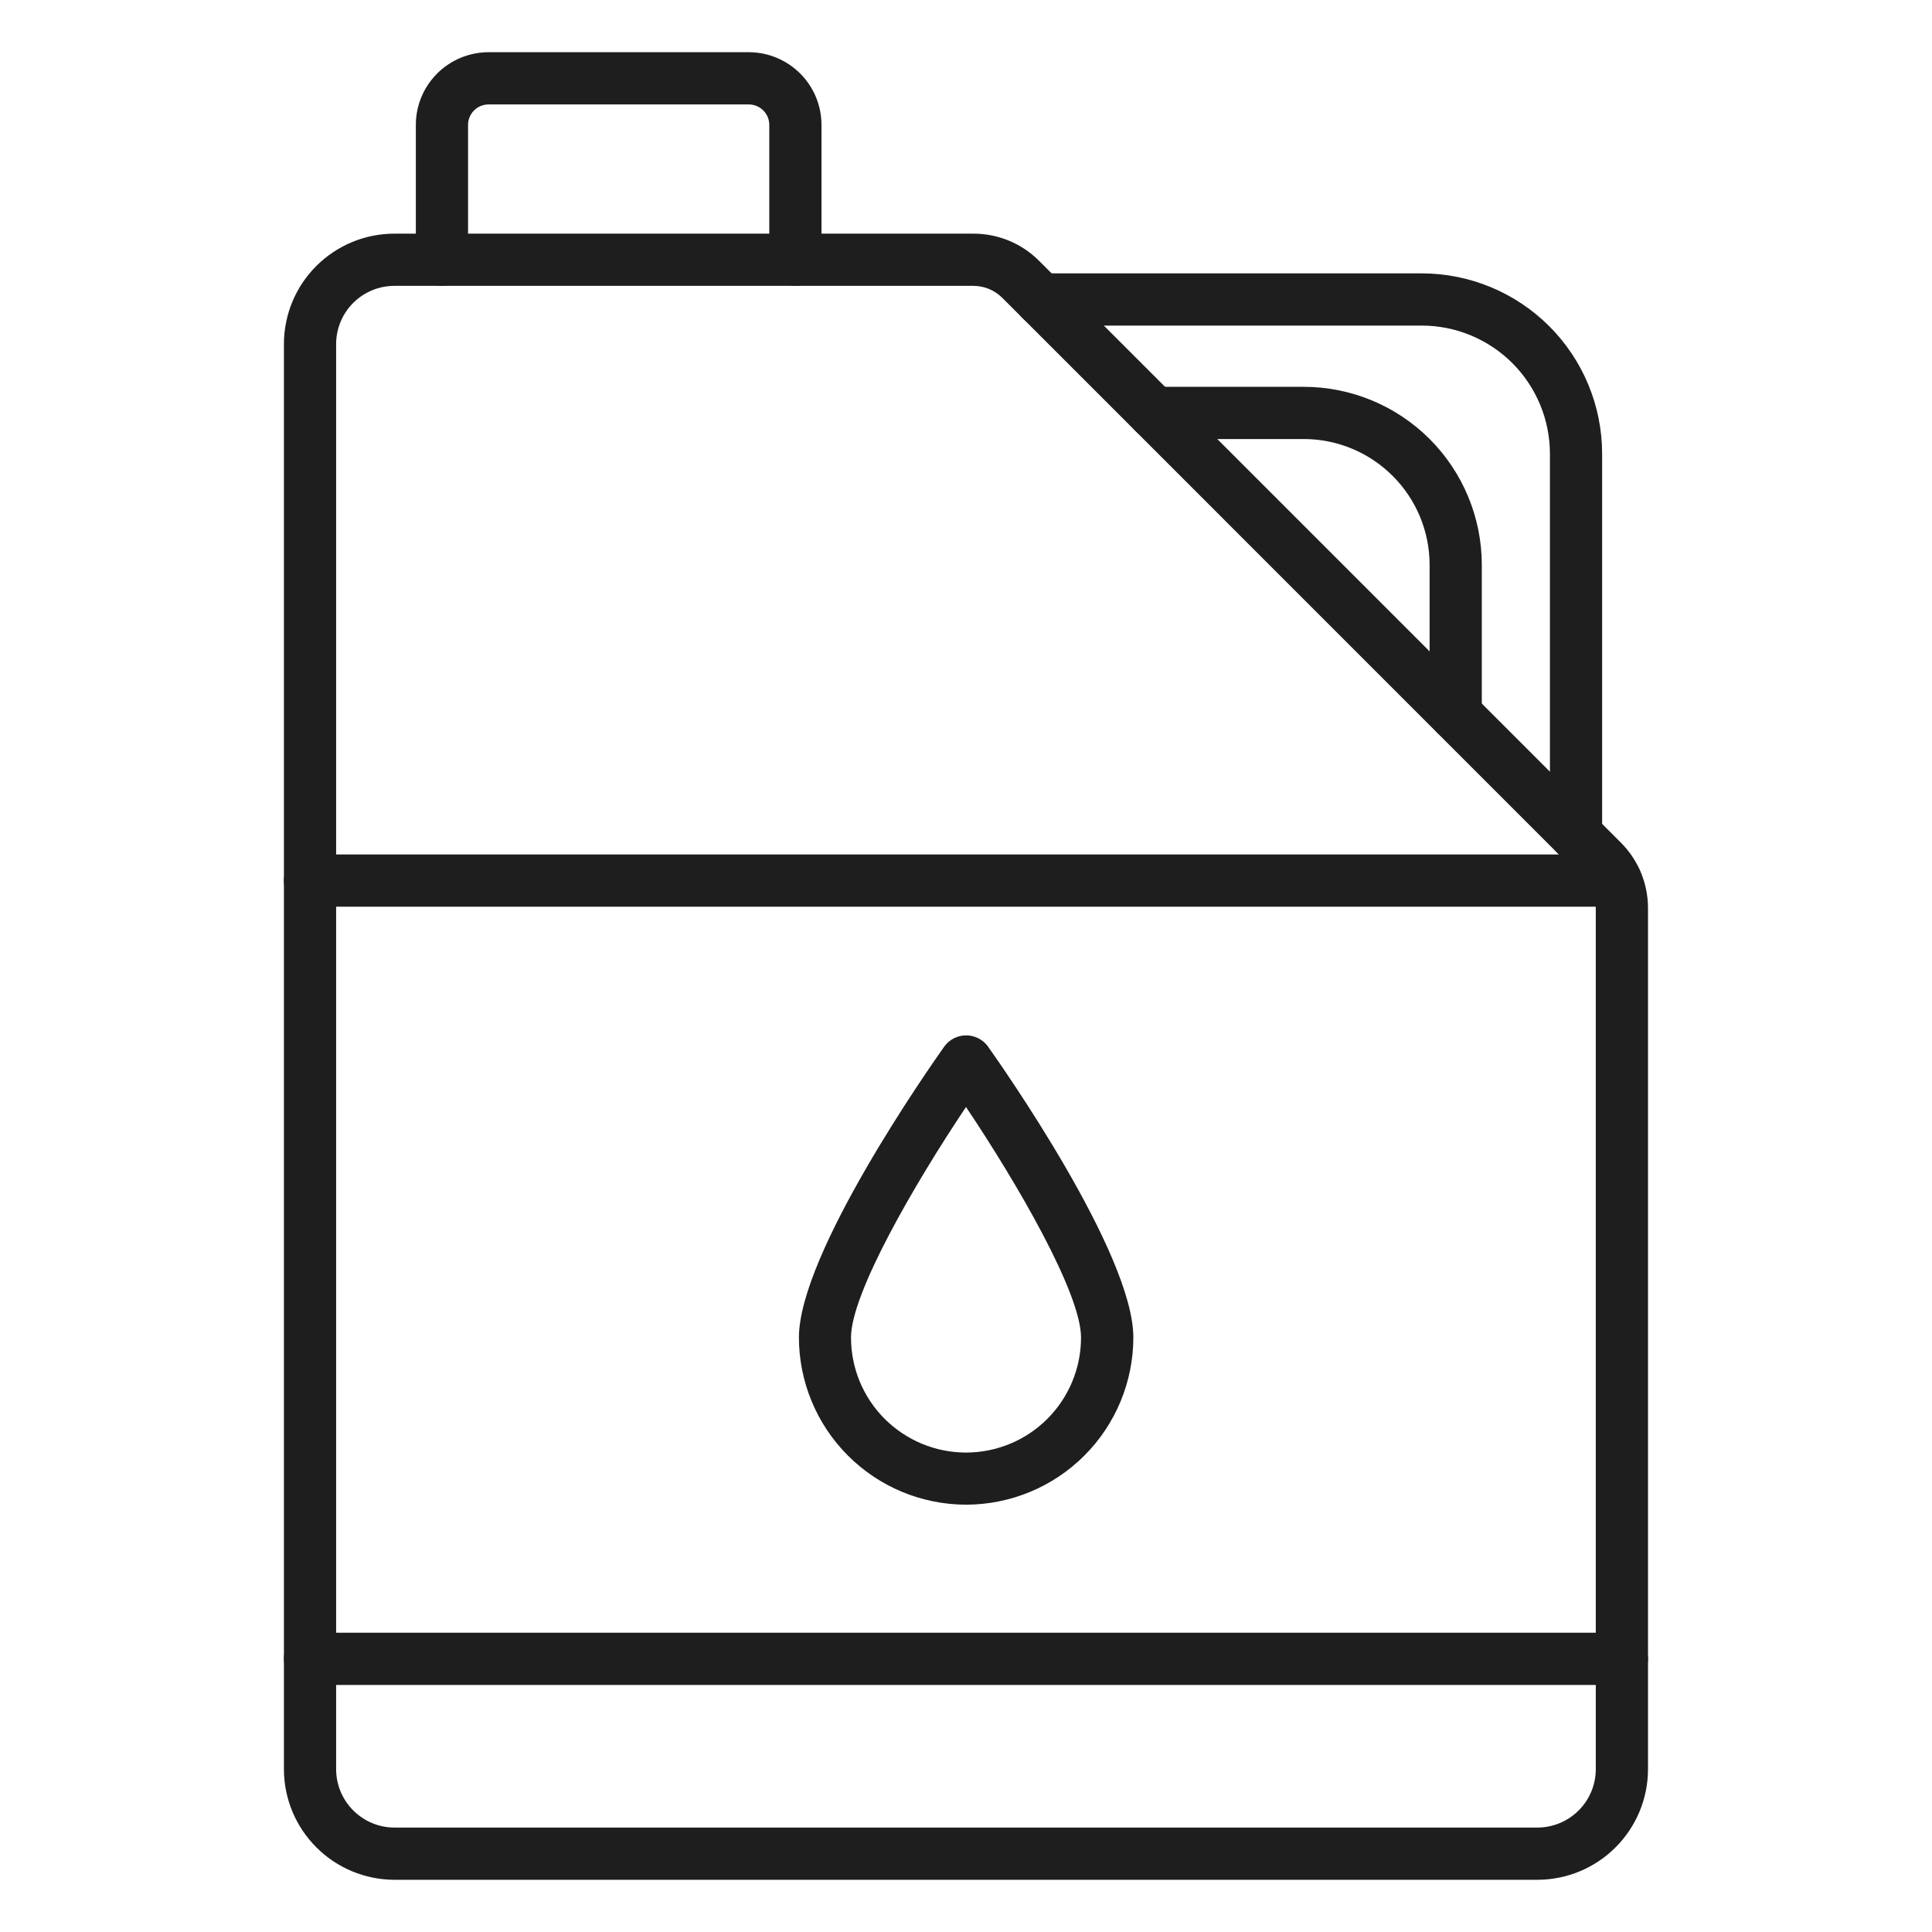 <svg width="50" height="50" viewBox="0 0 50 50" fill="none" xmlns="http://www.w3.org/2000/svg">
<path d="M39.788 48.649H10.21C9.451 48.648 8.723 48.346 8.187 47.809C7.65 47.272 7.348 46.545 7.348 45.786V8.899C7.35 8.141 7.652 7.415 8.189 6.881C8.726 6.346 9.452 6.046 10.21 6.047H25.188C25.505 6.046 25.819 6.108 26.112 6.229C26.405 6.35 26.671 6.528 26.894 6.753L41.944 21.803C42.168 22.026 42.347 22.292 42.468 22.585C42.589 22.877 42.651 23.191 42.65 23.508V45.786C42.65 46.545 42.348 47.272 41.811 47.809C41.275 48.346 40.547 48.648 39.788 48.649ZM10.21 7.398C9.811 7.397 9.427 7.555 9.144 7.836C8.861 8.117 8.701 8.499 8.699 8.899V45.786C8.699 46.187 8.859 46.571 9.142 46.854C9.425 47.137 9.809 47.297 10.21 47.297H39.788C40.189 47.297 40.573 47.137 40.856 46.854C41.139 46.571 41.299 46.187 41.299 45.786V23.508C41.299 23.369 41.272 23.231 41.219 23.102C41.166 22.974 41.087 22.857 40.989 22.759L25.939 7.708C25.84 7.609 25.723 7.531 25.595 7.478C25.466 7.425 25.328 7.398 25.188 7.398H10.21Z" fill="#1E1E1E"/>
<path d="M41.975 43.606H8.023C7.844 43.606 7.672 43.535 7.546 43.408C7.419 43.281 7.348 43.11 7.348 42.93C7.348 42.751 7.419 42.579 7.546 42.453C7.672 42.326 7.844 42.255 8.023 42.255H41.975C42.154 42.255 42.326 42.326 42.453 42.453C42.579 42.579 42.65 42.751 42.65 42.93C42.65 43.11 42.579 43.281 42.453 43.408C42.326 43.535 42.154 43.606 41.975 43.606Z" fill="#1E1E1E"/>
<path d="M41.815 23.465H8.023C7.844 23.465 7.672 23.394 7.546 23.267C7.419 23.14 7.348 22.968 7.348 22.789C7.348 22.61 7.419 22.438 7.546 22.311C7.672 22.185 7.844 22.113 8.023 22.113H41.815C41.994 22.113 42.166 22.185 42.293 22.311C42.42 22.438 42.491 22.61 42.491 22.789C42.491 22.968 42.42 23.14 42.293 23.267C42.166 23.394 41.994 23.465 41.815 23.465Z" fill="#1E1E1E"/>
<path d="M40.787 22.276C40.608 22.276 40.436 22.205 40.31 22.078C40.183 21.952 40.112 21.78 40.112 21.601V11.742C40.111 10.863 39.761 10.02 39.14 9.398C38.518 8.777 37.675 8.427 36.796 8.426H26.937C26.758 8.426 26.586 8.355 26.46 8.228C26.333 8.102 26.262 7.93 26.262 7.751C26.262 7.571 26.333 7.4 26.46 7.273C26.586 7.146 26.758 7.075 26.937 7.075H36.796C38.033 7.076 39.22 7.568 40.095 8.443C40.97 9.318 41.462 10.505 41.463 11.742V21.601C41.463 21.78 41.392 21.952 41.265 22.078C41.139 22.205 40.967 22.276 40.787 22.276Z" fill="#1E1E1E"/>
<path d="M37.673 19.161C37.494 19.161 37.322 19.09 37.196 18.963C37.069 18.836 36.998 18.664 36.998 18.485V14.617C36.997 13.754 36.654 12.927 36.043 12.317C35.433 11.707 34.606 11.363 33.743 11.362H29.875C29.696 11.362 29.524 11.291 29.397 11.164C29.27 11.037 29.199 10.866 29.199 10.687C29.199 10.507 29.27 10.335 29.397 10.209C29.524 10.082 29.696 10.011 29.875 10.011H33.743C34.964 10.012 36.135 10.498 36.998 11.361C37.862 12.225 38.348 13.396 38.349 14.617V18.485C38.349 18.664 38.278 18.836 38.151 18.963C38.025 19.09 37.853 19.161 37.673 19.161Z" fill="#1E1E1E"/>
<path d="M20.585 7.398C20.405 7.398 20.234 7.327 20.107 7.2C19.98 7.073 19.909 6.902 19.909 6.722V3.232C19.909 3.092 19.853 2.957 19.754 2.858C19.654 2.759 19.52 2.703 19.38 2.703H12.642C12.502 2.703 12.368 2.759 12.268 2.858C12.169 2.957 12.113 3.092 12.113 3.232V6.722C12.113 6.902 12.042 7.073 11.915 7.2C11.789 7.327 11.617 7.398 11.437 7.398C11.258 7.398 11.086 7.327 10.96 7.2C10.833 7.073 10.762 6.902 10.762 6.722V3.232C10.762 2.733 10.961 2.255 11.313 1.903C11.666 1.55 12.144 1.352 12.642 1.351H19.38C19.878 1.352 20.356 1.55 20.709 1.903C21.061 2.255 21.26 2.733 21.26 3.232V6.722C21.26 6.902 21.189 7.073 21.062 7.2C20.936 7.327 20.764 7.398 20.585 7.398Z" fill="#1E1E1E"/>
<path d="M25 38.941C23.853 38.938 22.754 38.482 21.944 37.67C21.133 36.859 20.677 35.76 20.676 34.613C20.676 32.443 24.066 27.607 24.453 27.063C24.518 26.98 24.602 26.912 24.697 26.866C24.793 26.82 24.897 26.795 25.003 26.795C25.11 26.795 25.214 26.82 25.31 26.866C25.405 26.912 25.489 26.98 25.554 27.063C25.941 27.607 29.331 32.443 29.331 34.613C29.33 35.761 28.873 36.861 28.061 37.673C27.249 38.484 26.148 38.94 25 38.941ZM25 28.649C23.674 30.629 22.024 33.47 22.024 34.615C22.024 35.405 22.337 36.162 22.895 36.72C23.454 37.278 24.211 37.592 25 37.592C25.79 37.592 26.547 37.278 27.105 36.72C27.663 36.162 27.977 35.405 27.977 34.615C27.977 33.468 26.326 30.626 25 28.649Z" fill="#1E1E1E"/>
</svg>
